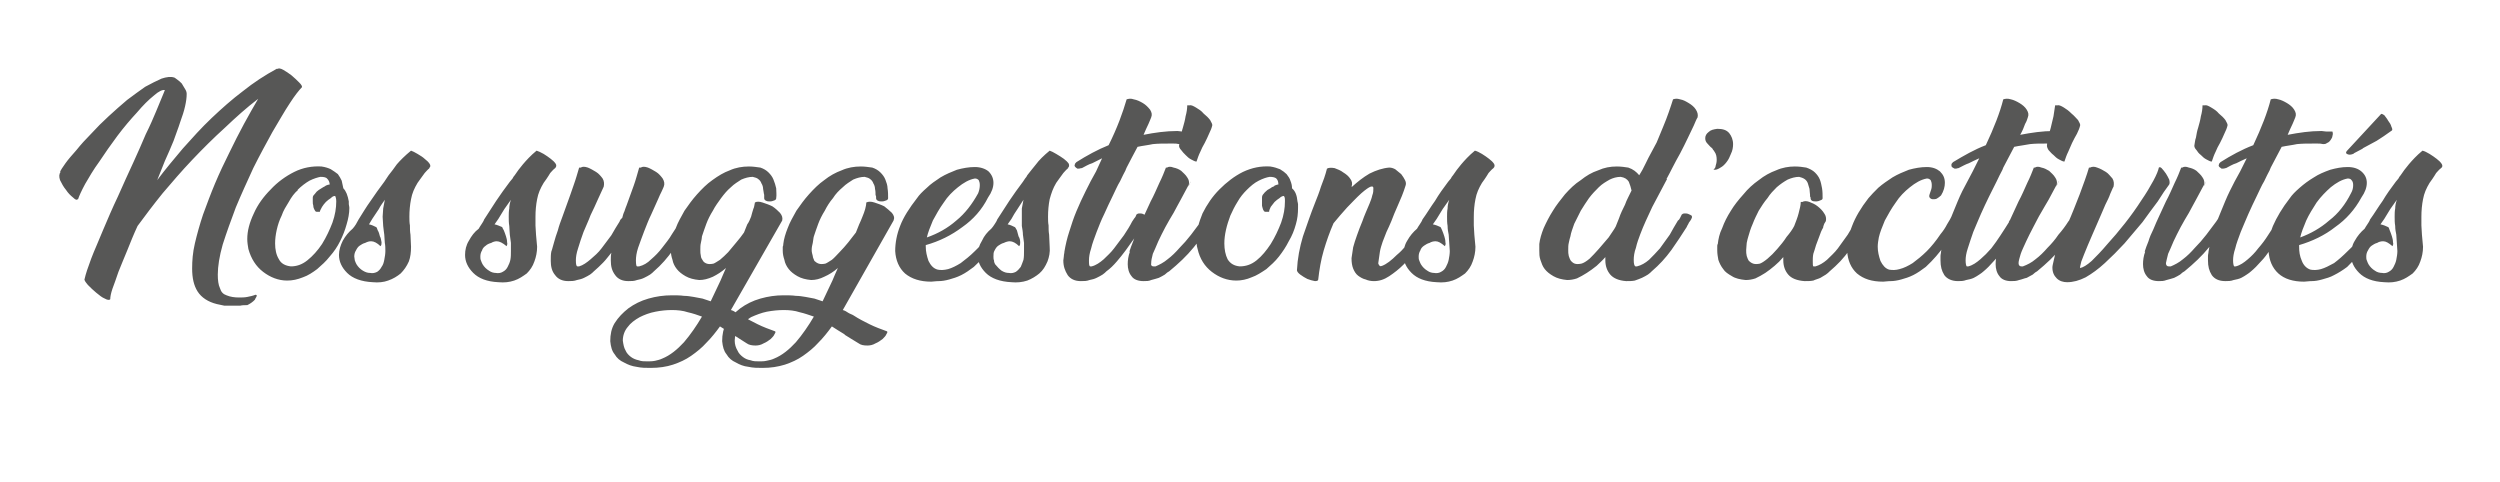 <?xml version="1.0" standalone="no"?><!DOCTYPE svg PUBLIC "-//W3C//DTD SVG 1.1//EN" "http://www.w3.org/Graphics/SVG/1.1/DTD/svg11.dtd"><svg xmlns="http://www.w3.org/2000/svg" version="1.1" width="458px" height="88.3px" viewBox="0 -1 458 88.3" style="top:-1px">  <desc>Nos suggestions d activités</desc>  <defs/>  <g id="Polygon8129">    <path d="M 50.9 11.6 C 51 11.5 51.4 11.5 51.9 11.8 C 52.4 12.1 52.9 12.4 53.4 12.8 C 54 13.3 54.4 13.7 54.8 14.1 C 55.2 14.5 55.4 14.8 55.3 15 C 54.8 15.5 54 16.5 53.1 17.9 C 52.1 19.4 51.1 21.2 49.9 23.2 C 48.8 25.2 47.6 27.4 46.4 29.8 C 45.3 32.2 44.2 34.6 43.2 37 C 42.3 39.4 41.5 41.6 40.8 43.8 C 40.2 45.9 39.9 47.8 39.9 49.3 C 39.9 50.3 40 51.2 40.3 51.8 C 40.5 52.5 40.9 52.9 41.5 53.1 C 42.2 53.4 43 53.5 43.8 53.5 C 44.3 53.5 44.8 53.5 45.3 53.4 C 45.8 53.3 46.3 53.2 46.8 53 C 47 53 47.1 53.1 47 53.3 C 47 53.4 46.8 53.6 46.7 53.9 C 46.5 54.1 46.3 54.3 46 54.5 C 45.7 54.7 45.5 54.8 45.3 54.9 C 44.9 54.9 44.4 54.9 44 55 C 43.6 55 43.1 55 42.6 55 C 42.1 55 41.6 55 41.1 55 C 40.6 54.9 40.1 54.8 39.7 54.7 C 38.1 54.3 36.9 53.5 36.2 52.4 C 35.5 51.3 35.2 49.9 35.2 48.2 C 35.2 46.8 35.3 45.3 35.7 43.6 C 36.1 41.9 36.6 40.1 37.2 38.3 C 37.9 36.4 38.6 34.5 39.4 32.6 C 40.2 30.7 41.1 28.8 42 27 C 42.9 25.1 43.8 23.4 44.7 21.7 C 45.6 20 46.5 18.5 47.3 17.1 C 45.2 18.7 43.2 20.5 41.2 22.4 C 39.1 24.3 37.1 26.3 35.2 28.3 C 33.3 30.3 31.5 32.4 29.8 34.4 C 28.1 36.5 26.6 38.5 25.2 40.4 C 24.5 41.9 23.9 43.4 23.3 44.9 C 22.7 46.3 22.2 47.6 21.7 48.8 C 21.3 50 20.9 51.1 20.6 51.9 C 20.3 52.8 20.2 53.4 20.2 53.8 C 20.1 54 19.7 54 19.2 53.7 C 18.7 53.5 18.2 53.1 17.6 52.6 C 17.1 52.2 16.6 51.7 16.1 51.2 C 15.6 50.6 15.4 50.3 15.5 50.1 C 15.7 49.2 16.1 48 16.7 46.4 C 17.3 44.8 18.1 43.1 18.9 41.1 C 19.7 39.2 20.6 37.1 21.6 35 C 22.6 32.8 23.5 30.7 24.5 28.6 C 25.3 26.9 26 25.2 26.7 23.6 C 27.5 22 28.1 20.6 28.6 19.4 C 29.1 18.2 29.5 17.2 29.8 16.5 C 30.1 15.8 30.2 15.5 30.2 15.5 C 29.8 15.4 29.1 15.7 28.2 16.5 C 27.2 17.3 26.2 18.3 25.1 19.6 C 23.9 20.9 22.7 22.3 21.5 23.9 C 20.3 25.5 19.2 27.1 18.2 28.6 C 17.1 30.1 16.3 31.5 15.6 32.7 C 14.9 34 14.5 34.9 14.3 35.5 C 14.3 35.5 14.2 35.5 14.2 35.5 C 14.1 35.7 13.8 35.6 13.4 35.2 C 12.9 34.8 12.5 34.4 12.1 33.8 C 11.6 33.2 11.3 32.6 11 32 C 10.8 31.4 10.8 30.9 11.1 30.5 C 11.1 30.5 11 30.5 11 30.5 C 11.1 30.2 11.5 29.6 12 28.9 C 12.5 28.2 13.2 27.4 14 26.5 C 14.8 25.5 15.7 24.5 16.7 23.5 C 17.7 22.4 18.8 21.3 19.9 20.3 C 21 19.3 22.1 18.3 23.3 17.3 C 24.5 16.4 25.6 15.6 26.6 14.9 C 27.7 14.3 28.7 13.8 29.6 13.4 C 30.5 13.1 31.3 13 31.9 13.2 C 32 13.2 32.2 13.4 32.5 13.6 C 32.8 13.8 33 14 33.3 14.3 C 33.5 14.6 33.7 15 33.9 15.3 C 34.1 15.6 34.2 15.9 34.2 16.2 C 34.2 16.9 34.1 17.6 33.9 18.5 C 33.7 19.4 33.4 20.3 33 21.4 C 32.7 22.4 32.2 23.6 31.8 24.8 C 31.3 26 30.8 27.2 30.2 28.5 C 30.2 28.5 28.8 32 28.8 32 C 30.3 30 31.9 28.1 33.5 26.2 C 35.2 24.3 36.9 22.4 38.8 20.6 C 40.6 18.9 42.5 17.2 44.5 15.7 C 46.5 14.1 48.5 12.8 50.7 11.6 C 50.69 11.65 50.7 11.6 50.7 11.6 C 50.7 11.6 50.86 11.61 50.9 11.6 Z M 58.9 29.5 C 59.6 29.6 60.2 29.8 60.6 30 C 61.1 30.3 61.5 30.6 61.9 30.9 C 62.2 31.3 62.4 31.7 62.6 32.1 C 62.7 32.6 62.8 33 62.9 33.5 C 63.4 34 63.7 34.8 63.9 35.9 C 63.9 36 63.9 36.2 63.9 36.4 C 63.9 36.6 64 36.8 64 37.1 C 64 38.1 63.8 39.1 63.5 40.1 C 63.2 41.2 62.8 42.2 62.3 43.2 C 61.8 44.2 61.2 45.1 60.4 46 C 59.7 46.9 58.9 47.6 58.1 48.3 C 57.3 48.9 56.4 49.5 55.5 49.8 C 54.5 50.2 53.6 50.4 52.6 50.4 C 51 50.4 49.5 49.8 48.2 48.8 C 46.9 47.8 46 46.4 45.5 44.6 C 45.4 44 45.3 43.4 45.3 42.8 C 45.3 41.3 45.7 39.8 46.5 38.1 C 47.2 36.5 48.3 35 49.6 33.7 C 50.8 32.4 52.3 31.3 53.9 30.5 C 55.5 29.7 57.2 29.4 58.9 29.5 Z M 58 37.8 C 57.8 37.8 57.7 37.6 57.6 37.4 C 57.5 37.2 57.4 37 57.4 36.7 C 57.3 36.4 57.3 36.2 57.3 35.9 C 57.3 35.6 57.3 35.4 57.3 35.2 C 57.3 34.9 57.5 34.7 57.7 34.5 C 57.9 34.2 58.1 34 58.4 33.8 C 58.7 33.6 58.9 33.5 59.2 33.3 C 59.4 33.2 59.6 33.1 59.7 33 C 59.9 32.9 60.2 32.8 60.4 32.8 C 60.4 32.4 60.2 32 60 31.8 C 59.8 31.5 59.4 31.4 58.7 31.4 C 58.2 31.5 57.5 31.7 56.7 32.1 C 56 32.5 55.2 33.1 54.5 33.8 C 54.5 33.8 54.6 33.8 54.6 33.8 C 53.9 34.4 53.4 35.1 52.9 36 C 52.4 36.8 51.9 37.6 51.6 38.5 C 51.2 39.3 50.9 40.2 50.7 41.1 C 50.5 42 50.4 42.8 50.4 43.6 C 50.4 44.7 50.6 45.7 51.1 46.5 C 51.5 47.3 52.3 47.7 53.3 47.8 C 54.3 47.8 55.3 47.5 56.3 46.7 C 57.3 45.9 58.2 44.9 59 43.7 C 59.8 42.4 60.4 41.1 60.9 39.8 C 61.4 38.4 61.6 37.1 61.6 35.9 C 61.6 35.4 61.5 35.1 61.4 34.9 C 61.1 34.9 60.9 35 60.6 35.3 C 60.3 35.5 60 35.7 59.7 36 C 59.4 36.3 59.2 36.6 59 36.9 C 58.8 37.3 58.6 37.6 58.6 37.8 C 58.6 37.8 58 37.8 58 37.8 Z M 62.1 45.7 C 62.1 44.8 62.4 43.9 62.8 43.1 C 63.3 42.2 63.9 41.5 64.6 40.9 C 64.8 40.7 65 40.4 65.2 40.1 C 65.4 39.8 65.5 39.5 65.7 39.2 C 66.4 38.1 67.1 36.9 67.9 35.8 C 68.7 34.6 69.5 33.5 70.4 32.3 C 70.5 32.1 70.7 31.9 70.8 31.7 C 70.9 31.5 71.1 31.3 71.2 31.1 C 71.7 30.5 72.2 29.8 72.7 29.1 C 73.3 28.4 74.2 27.5 75.3 26.6 C 75.6 26.7 76 26.9 76.5 27.2 C 77 27.5 77.5 27.8 77.8 28.1 C 78.2 28.4 78.5 28.7 78.7 29 C 78.9 29.3 78.9 29.6 78.6 29.8 C 78.6 29.8 78.7 29.8 78.7 29.8 C 78.3 30.1 78 30.5 77.8 30.7 C 77.6 31 77.3 31.4 77 31.8 C 77 31.8 76.5 32.5 76.5 32.5 C 75.9 33.5 75.5 34.4 75.3 35.5 C 75.1 36.5 75 37.6 75 38.7 C 75 39.2 75 39.8 75.1 40.3 C 75.1 40.9 75.1 41.4 75.2 42 C 75.2 42 75.3 44.2 75.3 44.2 C 75.3 45.2 75.2 46.1 74.9 46.9 C 74.5 47.8 74 48.5 73.4 49.1 C 72.8 49.6 72 50.1 71.1 50.4 C 70.3 50.7 69.3 50.8 68.3 50.7 C 66.2 50.6 64.6 50 63.6 49 C 62.6 48 62.1 46.9 62.1 45.7 Z M 70.1 38.7 C 70.1 38.2 70.2 37.7 70.2 37.2 C 70.3 36.7 70.4 36.2 70.5 35.6 C 70.1 36.2 69.7 36.7 69.4 37.3 C 69 37.9 68.6 38.5 68.2 39.1 C 68.2 39.1 67.6 40.1 67.6 40.1 C 68.1 40.2 68.5 40.4 68.9 40.6 C 69 40.6 69.1 40.9 69.2 41.2 C 69.4 41.5 69.5 41.9 69.6 42.3 C 69.8 42.6 69.8 43 69.9 43.4 C 69.9 43.7 69.9 43.9 69.7 44.1 C 69.1 43.5 68.5 43.2 68 43.2 C 67.6 43.2 67.3 43.3 66.9 43.5 C 66.5 43.6 66.2 43.8 65.9 44 C 65.6 44.2 65.4 44.5 65.2 44.9 C 65 45.2 64.9 45.6 64.9 46 C 64.9 46.2 65 46.5 65 46.7 C 65.1 47 65.2 47.2 65.3 47.4 C 65.6 47.9 66 48.3 66.5 48.6 C 67 48.9 67.4 49 67.8 49 C 68.3 49.1 68.7 49 69.1 48.8 C 69.4 48.6 69.7 48.3 69.9 47.9 C 70.2 47.5 70.3 47.1 70.4 46.6 C 70.5 46.1 70.6 45.5 70.6 45 C 70.6 44.5 70.6 44 70.5 43.5 C 70.5 43 70.4 42.5 70.4 42 C 70.3 41.5 70.3 41 70.2 40.4 C 70.2 39.8 70.1 39.3 70.1 38.7 Z M 85.2 45.7 C 85.2 44.8 85.4 43.9 85.9 43.1 C 86.4 42.2 86.9 41.5 87.7 40.9 C 87.8 40.7 88 40.4 88.2 40.1 C 88.4 39.8 88.6 39.5 88.7 39.2 C 89.4 38.1 90.2 36.9 90.9 35.8 C 91.7 34.6 92.5 33.5 93.4 32.3 C 93.6 32.1 93.7 31.9 93.9 31.7 C 94 31.5 94.1 31.3 94.3 31.1 C 94.7 30.5 95.2 29.8 95.8 29.1 C 96.4 28.4 97.2 27.5 98.3 26.6 C 98.6 26.7 99.1 26.9 99.6 27.2 C 100.1 27.5 100.5 27.8 100.9 28.1 C 101.3 28.4 101.6 28.7 101.8 29 C 102 29.3 101.9 29.6 101.7 29.8 C 101.7 29.8 101.7 29.8 101.7 29.8 C 101.3 30.1 101 30.5 100.8 30.7 C 100.6 31 100.4 31.4 100.1 31.8 C 100.1 31.8 99.6 32.5 99.6 32.5 C 99 33.5 98.6 34.4 98.4 35.5 C 98.2 36.5 98.1 37.6 98.1 38.7 C 98.1 39.2 98.1 39.8 98.1 40.3 C 98.1 40.9 98.2 41.4 98.2 42 C 98.2 42 98.4 44.2 98.4 44.2 C 98.4 45.2 98.2 46.1 97.9 46.9 C 97.6 47.8 97.1 48.5 96.5 49.1 C 95.8 49.6 95.1 50.1 94.2 50.4 C 93.3 50.7 92.4 50.8 91.3 50.7 C 89.2 50.6 87.7 50 86.7 49 C 85.7 48 85.2 46.9 85.2 45.7 Z M 93.2 38.7 C 93.2 38.2 93.2 37.7 93.3 37.2 C 93.3 36.7 93.4 36.2 93.6 35.6 C 93.2 36.2 92.8 36.7 92.4 37.3 C 92 37.9 91.7 38.5 91.3 39.1 C 91.3 39.1 90.6 40.1 90.6 40.1 C 91.1 40.2 91.5 40.4 92 40.6 C 92 40.6 92.1 40.9 92.3 41.2 C 92.4 41.5 92.6 41.9 92.7 42.3 C 92.8 42.6 92.9 43 92.9 43.4 C 93 43.7 92.9 43.9 92.8 44.1 C 92.1 43.5 91.5 43.2 91 43.2 C 90.7 43.2 90.3 43.3 90 43.5 C 89.6 43.6 89.2 43.8 89 44 C 88.7 44.2 88.4 44.5 88.3 44.9 C 88.1 45.2 88 45.6 88 46 C 88 46.2 88 46.5 88.1 46.7 C 88.2 47 88.3 47.2 88.4 47.4 C 88.7 47.9 89.1 48.3 89.6 48.6 C 90 48.9 90.5 49 90.8 49 C 91.3 49.1 91.8 49 92.1 48.8 C 92.5 48.6 92.8 48.3 93 47.9 C 93.2 47.5 93.4 47.1 93.5 46.6 C 93.6 46.1 93.6 45.5 93.6 45 C 93.6 44.5 93.6 44 93.6 43.5 C 93.5 43 93.5 42.5 93.4 42 C 93.4 41.5 93.3 41 93.3 40.4 C 93.2 39.8 93.2 39.3 93.2 38.7 Z M 117.4 29.7 C 117.7 29.5 118.1 29.5 118.7 29.7 C 119.2 29.9 119.7 30.2 120.2 30.5 C 120.7 30.8 121.1 31.3 121.4 31.7 C 121.7 32.2 121.8 32.7 121.6 33.2 C 121.5 33.4 121.4 33.7 121.2 34.1 C 121 34.5 120.8 34.9 120.6 35.4 C 120.2 36.3 119.8 37.2 119.3 38.3 C 118.8 39.3 118.4 40.4 118 41.4 C 117.6 42.5 117.2 43.5 116.9 44.4 C 116.6 45.3 116.5 46.1 116.5 46.7 C 116.5 47.5 116.6 47.8 116.7 47.8 C 116.7 47.8 117.1 47.8 117.1 47.8 C 117.9 47.6 118.6 47.2 119.3 46.5 C 120 45.9 120.7 45.2 121.3 44.4 C 121.9 43.6 122.6 42.8 123.1 41.9 C 123.7 41 124.2 40.2 124.7 39.4 C 124.7 39.4 125.3 38.3 125.3 38.3 C 125.4 38.1 125.6 38 125.9 37.9 C 126.2 37.9 126.4 37.9 126.7 37.9 C 126.9 38 127.1 38.1 127.2 38.3 C 127.3 38.5 127.3 38.8 127.1 39 C 127.1 39 126.1 40.6 126.1 40.6 C 125.3 42 124.3 43.4 123.3 44.8 C 122.3 46.2 121.2 47.5 119.8 48.7 C 119.6 48.9 119.4 49.1 119.1 49.3 C 118.8 49.5 118.4 49.7 118 49.9 C 117.6 50.1 117.2 50.2 116.7 50.3 C 116.2 50.5 115.7 50.5 115.1 50.5 C 114 50.5 113.2 50.1 112.7 49.4 C 112.1 48.6 111.9 47.8 111.9 46.7 C 111.9 46.2 111.9 45.8 112 45.3 C 111.5 45.9 111 46.6 110.5 47.1 C 109.9 47.7 109.4 48.2 108.8 48.7 C 108.6 48.9 108.4 49.1 108.1 49.3 C 107.8 49.5 107.4 49.7 107 49.9 C 106.6 50.1 106.2 50.2 105.7 50.3 C 105.2 50.5 104.6 50.5 104.1 50.5 C 103 50.5 102.2 50.1 101.7 49.4 C 101.1 48.7 100.9 47.8 100.9 46.8 C 100.9 46.2 100.9 45.6 101 45.1 C 101.2 44.6 101.3 44 101.5 43.4 C 101.7 42.7 101.9 42 102.2 41.2 C 102.4 40.4 102.7 39.6 103 38.8 C 103.3 38 103.6 37.1 103.9 36.3 C 104.3 35.2 104.7 34.1 105.1 32.9 C 105.5 31.8 105.8 30.7 106.1 29.7 C 106.1 29.7 106.4 29.7 106.4 29.7 C 106.7 29.5 107.1 29.5 107.7 29.7 C 108.2 29.9 108.7 30.2 109.2 30.5 C 109.7 30.8 110.1 31.3 110.4 31.7 C 110.7 32.2 110.7 32.7 110.6 33.2 C 110.6 33.2 109.5 35.6 109.5 35.6 C 109.1 36.5 108.7 37.4 108.2 38.4 C 107.8 39.5 107.3 40.5 106.9 41.5 C 106.5 42.6 106.2 43.5 105.9 44.5 C 105.6 45.4 105.5 46.1 105.5 46.7 C 105.5 47.5 105.6 47.8 105.8 47.8 C 105.8 47.8 106.1 47.8 106.1 47.8 C 106.8 47.6 107.5 47.1 108.2 46.5 C 108.9 45.9 109.6 45.3 110.2 44.5 C 110.8 43.7 111.4 42.9 112 42.1 C 112.5 41.2 113 40.4 113.5 39.6 C 113.5 39.6 113.5 39.6 113.5 39.6 C 113.5 39.5 113.6 39.4 113.7 39.2 C 113.8 39.1 113.9 39 114 38.9 C 114.1 38.5 114.2 38.1 114.4 37.7 C 114.5 37.3 114.7 36.9 114.8 36.6 C 115.2 35.4 115.7 34.2 116.1 33 C 116.5 31.9 116.8 30.7 117.1 29.7 C 117.1 29.7 117.4 29.7 117.4 29.7 Z M 133.9 55.8 C 134.3 55.9 134.6 56.1 134.9 56.3 C 135.2 56.5 135.6 56.6 135.9 56.8 C 136.8 57.4 137.8 57.9 138.8 58.4 C 139.8 58.9 140.9 59.3 142 59.7 C 142.1 59.8 142.1 59.9 141.9 60.2 C 141.8 60.5 141.5 60.8 141.2 61.1 C 140.8 61.4 140.4 61.7 139.9 61.9 C 139.4 62.2 138.9 62.3 138.4 62.3 C 137.8 62.3 137.2 62.2 136.8 61.9 C 136.81 61.92 134.3 60.3 134.3 60.3 L 134.3 60.3 C 134.3 60.3 131.9 58.82 131.9 58.8 C 131.1 59.9 130.3 60.9 129.4 61.8 C 128.6 62.7 127.6 63.5 126.6 64.2 C 125.6 64.9 124.5 65.4 123.3 65.8 C 122.1 66.2 120.7 66.4 119.2 66.4 C 118.3 66.4 117.5 66.4 116.6 66.2 C 115.8 66.1 115 65.8 114.3 65.4 C 113.6 65.1 113 64.6 112.6 63.9 C 112.1 63.3 111.9 62.5 111.8 61.5 C 111.8 60.3 112 59.2 112.6 58.2 C 113.3 57.1 114.1 56.3 115.1 55.5 C 116.2 54.7 117.4 54.1 118.8 53.7 C 120.2 53.3 121.6 53.1 123.1 53.1 C 123.9 53.1 124.6 53.1 125.3 53.2 C 125.9 53.2 126.5 53.3 127.1 53.4 C 127.6 53.5 128.2 53.6 128.7 53.7 C 129.2 53.9 129.7 54 130.2 54.2 C 130.2 54.19 132 50.4 132 50.4 C 132 50.4 132.97 48.12 133 48.1 C 132.2 48.8 131.4 49.3 130.6 49.7 C 129.7 50.1 128.9 50.3 128.1 50.3 C 127.1 50.2 126.3 50 125.6 49.6 C 124.9 49.2 124.4 48.8 124 48.3 C 123.6 47.8 123.3 47.2 123.2 46.6 C 123 46 122.9 45.5 122.9 44.9 C 122.9 44.7 122.9 44.5 123 44.2 C 123 44 123 43.8 123 43.7 C 123.1 42.8 123.4 41.8 123.8 40.8 C 124.2 39.7 124.8 38.7 125.4 37.6 C 126.1 36.6 126.8 35.6 127.7 34.6 C 128.6 33.6 129.5 32.7 130.5 32 C 131.6 31.2 132.6 30.6 133.7 30.2 C 134.8 29.7 136 29.5 137.2 29.5 C 137.9 29.5 138.6 29.6 139.3 29.7 C 139.9 29.9 140.4 30.2 140.8 30.6 C 141.2 31 141.5 31.4 141.7 31.9 C 141.9 32.4 142.1 33 142.2 33.5 C 142.2 34.1 142.3 34.7 142.2 35.3 C 142.2 35.5 142.1 35.6 141.9 35.7 C 141.6 35.8 141.4 35.9 141.1 35.9 C 140.8 35.9 140.6 35.9 140.4 35.8 C 140.1 35.7 140 35.5 140 35.3 C 140 35.2 140 35.1 140 35 C 140 34.9 140 34.8 140 34.7 C 139.9 34.4 139.9 34 139.8 33.6 C 139.8 33.3 139.7 32.9 139.5 32.6 C 139.4 32.3 139.2 32 138.9 31.8 C 138.7 31.6 138.3 31.5 137.9 31.4 C 137.2 31.4 136.5 31.6 135.8 31.9 C 135.2 32.3 134.5 32.7 133.9 33.3 C 133.2 33.9 132.7 34.5 132.1 35.3 C 131.6 36 131 36.8 130.6 37.6 C 130.1 38.4 129.7 39.2 129.4 40 C 129.1 40.9 128.8 41.6 128.6 42.3 C 128.6 42.6 128.5 43 128.4 43.5 C 128.3 43.9 128.3 44.3 128.3 44.8 C 128.3 45.2 128.3 45.5 128.4 45.9 C 128.4 46.2 128.6 46.5 128.8 46.8 C 128.9 47 129.2 47.2 129.5 47.3 C 129.8 47.4 130.2 47.4 130.7 47.3 C 131 47.2 131.4 46.9 131.9 46.6 C 132.4 46.2 132.9 45.7 133.4 45.2 C 133.9 44.6 134.4 44 134.9 43.4 C 135.4 42.8 135.9 42.2 136.3 41.6 C 136.5 41.1 136.7 40.6 136.9 40.1 C 137.2 39.7 137.4 39.2 137.6 38.7 C 137.7 38.2 137.9 37.7 138 37.3 C 138.2 36.9 138.2 36.5 138.3 36.1 C 138.6 35.9 139.1 35.9 139.7 36.1 C 140.3 36.3 140.9 36.5 141.5 36.8 C 142.1 37.2 142.5 37.6 142.9 38 C 143.3 38.5 143.4 38.9 143.3 39.4 C 143.3 39.4 133.9 55.8 133.9 55.8 Z M 121.3 64.7 C 122.8 64.1 124.1 63 125.3 61.7 C 126.5 60.3 127.6 58.7 128.6 57 C 127.8 56.7 126.9 56.4 126 56.2 C 125.1 55.9 124.1 55.8 123.1 55.8 C 122.1 55.8 121.1 55.9 120.1 56.1 C 119 56.3 118 56.7 117.2 57.1 C 116.3 57.6 115.5 58.2 115 58.9 C 114.4 59.6 114.1 60.5 114.1 61.4 C 114.2 62.1 114.3 62.7 114.6 63.2 C 114.8 63.7 115.2 64.1 115.6 64.4 C 116 64.7 116.5 64.9 117 65 C 117.5 65.2 118 65.2 118.6 65.2 C 119 65.2 119.5 65.2 120 65.1 C 120.4 65 120.9 64.9 121.3 64.7 Z M 154.4 55.8 C 154.8 55.9 155.1 56.1 155.4 56.3 C 155.7 56.5 156.1 56.6 156.4 56.8 C 157.3 57.4 158.3 57.9 159.3 58.4 C 160.3 58.9 161.4 59.3 162.5 59.7 C 162.6 59.8 162.6 59.9 162.4 60.2 C 162.3 60.5 162 60.8 161.7 61.1 C 161.3 61.4 160.9 61.7 160.4 61.9 C 159.9 62.2 159.4 62.3 158.9 62.3 C 158.2 62.3 157.7 62.2 157.3 61.9 C 157.3 61.92 154.7 60.3 154.7 60.3 L 154.8 60.3 C 154.8 60.3 152.38 58.82 152.4 58.8 C 151.6 59.9 150.8 60.9 149.9 61.8 C 149.1 62.7 148.1 63.5 147.1 64.2 C 146.1 64.9 145 65.4 143.8 65.8 C 142.5 66.2 141.2 66.4 139.7 66.4 C 138.8 66.4 138 66.4 137.1 66.2 C 136.2 66.1 135.5 65.8 134.8 65.4 C 134.1 65.1 133.5 64.6 133.1 63.9 C 132.6 63.3 132.4 62.5 132.3 61.5 C 132.3 60.3 132.5 59.2 133.1 58.2 C 133.7 57.1 134.6 56.3 135.6 55.5 C 136.7 54.7 137.9 54.1 139.3 53.7 C 140.7 53.3 142.1 53.1 143.5 53.1 C 144.4 53.1 145.1 53.1 145.8 53.2 C 146.4 53.2 147 53.3 147.6 53.4 C 148.1 53.5 148.7 53.6 149.2 53.7 C 149.7 53.9 150.2 54 150.7 54.2 C 150.69 54.19 152.5 50.4 152.5 50.4 C 152.5 50.4 153.46 48.12 153.5 48.1 C 152.7 48.8 151.9 49.3 151 49.7 C 150.2 50.1 149.4 50.3 148.6 50.3 C 147.6 50.2 146.8 50 146.1 49.6 C 145.4 49.2 144.9 48.8 144.5 48.3 C 144.1 47.8 143.8 47.2 143.7 46.6 C 143.5 46 143.4 45.5 143.4 44.9 C 143.4 44.7 143.4 44.5 143.4 44.2 C 143.5 44 143.5 43.8 143.5 43.7 C 143.6 42.8 143.9 41.8 144.3 40.8 C 144.7 39.7 145.3 38.7 145.9 37.6 C 146.6 36.6 147.3 35.6 148.2 34.6 C 149.1 33.6 150 32.7 151 32 C 152 31.2 153.1 30.6 154.2 30.2 C 155.3 29.7 156.5 29.5 157.7 29.5 C 158.4 29.5 159.1 29.6 159.8 29.7 C 160.4 29.9 160.9 30.2 161.3 30.6 C 161.7 31 162 31.4 162.2 31.9 C 162.4 32.4 162.6 33 162.6 33.5 C 162.7 34.1 162.7 34.7 162.7 35.3 C 162.7 35.5 162.6 35.6 162.4 35.7 C 162.1 35.8 161.9 35.9 161.6 35.9 C 161.3 35.9 161.1 35.9 160.9 35.8 C 160.6 35.7 160.5 35.5 160.5 35.3 C 160.5 35.2 160.5 35.1 160.5 35 C 160.5 34.9 160.4 34.8 160.4 34.7 C 160.4 34.4 160.4 34 160.3 33.6 C 160.3 33.3 160.2 32.9 160 32.6 C 159.9 32.3 159.7 32 159.4 31.8 C 159.2 31.6 158.8 31.5 158.4 31.4 C 157.7 31.4 157 31.6 156.3 31.9 C 155.7 32.3 155 32.7 154.4 33.3 C 153.7 33.9 153.1 34.5 152.6 35.3 C 152 36 151.5 36.8 151.1 37.6 C 150.6 38.4 150.2 39.2 149.9 40 C 149.6 40.9 149.3 41.6 149.1 42.3 C 149 42.6 149 43 148.9 43.5 C 148.8 43.9 148.7 44.3 148.7 44.8 C 148.7 45.2 148.8 45.5 148.9 45.9 C 148.9 46.2 149.1 46.5 149.2 46.8 C 149.4 47 149.7 47.2 150 47.3 C 150.3 47.4 150.7 47.4 151.2 47.3 C 151.5 47.2 151.9 46.9 152.4 46.6 C 152.9 46.2 153.3 45.7 153.8 45.2 C 154.4 44.6 154.9 44 155.4 43.4 C 155.9 42.8 156.3 42.2 156.8 41.6 C 157 41.1 157.2 40.6 157.4 40.1 C 157.6 39.7 157.8 39.2 158 38.7 C 158.2 38.2 158.4 37.7 158.5 37.3 C 158.6 36.9 158.7 36.5 158.7 36.1 C 159.1 35.9 159.6 35.9 160.2 36.1 C 160.8 36.3 161.4 36.5 162 36.8 C 162.5 37.2 163 37.6 163.4 38 C 163.8 38.5 163.9 38.9 163.7 39.4 C 163.7 39.4 154.4 55.8 154.4 55.8 Z M 141.8 64.7 C 143.3 64.1 144.6 63 145.8 61.7 C 147 60.3 148.1 58.7 149.1 57 C 148.2 56.7 147.4 56.4 146.5 56.2 C 145.6 55.9 144.6 55.8 143.6 55.8 C 142.6 55.8 141.6 55.9 140.5 56.1 C 139.5 56.3 138.5 56.7 137.6 57.1 C 136.8 57.6 136 58.2 135.4 58.9 C 134.9 59.6 134.6 60.5 134.6 61.4 C 134.6 62.1 134.8 62.7 135.1 63.2 C 135.3 63.7 135.7 64.1 136.1 64.4 C 136.5 64.7 136.9 64.9 137.5 65 C 138 65.2 138.5 65.2 139.1 65.2 C 139.5 65.2 140 65.2 140.4 65.1 C 140.9 65 141.4 64.9 141.8 64.7 Z M 182 32.5 C 182 33.3 181.7 34.2 181 35.2 C 179.9 37.4 178.3 39.2 176.3 40.6 C 174.3 42.1 172.1 43.2 169.6 43.9 C 169.6 43.9 169.6 44.2 169.6 44.2 C 169.6 45.1 169.8 45.9 170.1 46.8 C 170.5 47.6 171 48.2 171.8 48.4 C 172.3 48.5 172.9 48.5 173.7 48.3 C 174.4 48.1 175.2 47.7 176 47.2 C 176.8 46.6 177.7 45.9 178.6 45 C 179.5 44.2 180.3 43.1 181.1 41.9 C 181.6 41.3 182 40.7 182.3 40.1 C 182.7 39.5 183 38.9 183.3 38.3 C 183.5 38.1 183.7 38 184 37.9 C 184.3 37.9 184.5 37.9 184.7 37.9 C 185 38 185.1 38.1 185.2 38.3 C 185.3 38.5 185.3 38.8 185.1 39 C 185.1 39 184.4 40.3 184.4 40.3 C 183.7 41.4 182.9 42.6 181.9 43.9 C 181 45.3 179.8 46.6 178.4 47.9 C 177.6 48.5 176.9 49 176.1 49.4 C 175.3 49.8 174.6 50 173.9 50.2 C 173.2 50.4 172.5 50.5 172 50.5 C 171.4 50.5 170.9 50.6 170.6 50.6 C 168.6 50.6 167 50.1 165.8 49.1 C 164.7 48.1 164.1 46.7 164 45 C 164 43.5 164.3 41.9 164.9 40.4 C 165.5 38.8 166.6 37.1 168 35.3 C 168.4 34.7 169 34.1 169.8 33.4 C 170.5 32.7 171.4 32.1 172.3 31.5 C 173.3 30.9 174.3 30.5 175.3 30.1 C 176.4 29.8 177.5 29.6 178.6 29.6 C 179.6 29.6 180.5 29.9 181.1 30.4 C 181.7 31 182 31.7 182 32.5 C 182 32.5 182 32.5 182 32.5 Z M 178.6 31.7 C 177.5 31.9 176.5 32.5 175.5 33.3 C 174.5 34.1 173.6 35 172.9 36.1 C 172.1 37.2 171.5 38.3 170.9 39.4 C 170.4 40.6 170 41.6 169.8 42.5 C 171.8 41.8 173.6 40.8 175.2 39.4 C 176.8 38.1 178.1 36.4 179.2 34.4 C 179.4 33.9 179.5 33.4 179.5 32.9 C 179.5 32.5 179.4 32.2 179.3 32 C 179.1 31.8 178.9 31.7 178.6 31.7 Z M 179.1 45.7 C 179.1 44.8 179.4 43.9 179.9 43.1 C 180.3 42.2 180.9 41.5 181.6 40.9 C 181.8 40.7 182 40.4 182.2 40.1 C 182.4 39.8 182.6 39.5 182.7 39.2 C 183.4 38.1 184.2 36.9 184.9 35.8 C 185.7 34.6 186.5 33.5 187.4 32.3 C 187.5 32.1 187.7 31.9 187.8 31.7 C 188 31.5 188.1 31.3 188.2 31.1 C 188.7 30.5 189.2 29.8 189.8 29.1 C 190.3 28.4 191.2 27.5 192.3 26.6 C 192.6 26.7 193 26.9 193.5 27.2 C 194 27.5 194.5 27.8 194.9 28.1 C 195.3 28.4 195.6 28.7 195.8 29 C 195.9 29.3 195.9 29.6 195.6 29.8 C 195.6 29.8 195.7 29.8 195.7 29.8 C 195.3 30.1 195 30.5 194.8 30.7 C 194.6 31 194.3 31.4 194 31.8 C 194 31.8 193.5 32.5 193.5 32.5 C 192.9 33.5 192.6 34.4 192.3 35.5 C 192.1 36.5 192 37.6 192 38.7 C 192 39.2 192 39.8 192.1 40.3 C 192.1 40.9 192.1 41.4 192.2 42 C 192.2 42 192.3 44.2 192.3 44.2 C 192.4 45.2 192.2 46.1 191.9 46.9 C 191.5 47.8 191.1 48.5 190.4 49.1 C 189.8 49.6 189 50.1 188.2 50.4 C 187.3 50.7 186.3 50.8 185.3 50.7 C 183.2 50.6 181.6 50 180.6 49 C 179.6 48 179.1 46.9 179.1 45.7 Z M 187.2 38.7 C 187.2 38.2 187.2 37.7 187.2 37.2 C 187.3 36.7 187.4 36.2 187.5 35.6 C 187.1 36.2 186.8 36.7 186.4 37.3 C 186 37.9 185.6 38.5 185.3 39.1 C 185.3 39.1 184.6 40.1 184.6 40.1 C 185.1 40.2 185.5 40.4 185.9 40.6 C 186 40.6 186.1 40.9 186.3 41.2 C 186.4 41.5 186.5 41.9 186.6 42.3 C 186.8 42.6 186.9 43 186.9 43.4 C 186.9 43.7 186.9 43.9 186.7 44.1 C 186.1 43.5 185.5 43.2 185 43.2 C 184.7 43.2 184.3 43.3 183.9 43.5 C 183.5 43.6 183.2 43.8 182.9 44 C 182.6 44.2 182.4 44.5 182.2 44.9 C 182 45.2 182 45.6 182 46 C 182 46.2 182 46.5 182.1 46.7 C 182.1 47 182.2 47.2 182.3 47.4 C 182.7 47.9 183.1 48.3 183.5 48.6 C 184 48.9 184.4 49 184.8 49 C 185.3 49.1 185.7 49 186.1 48.8 C 186.4 48.6 186.7 48.3 187 47.9 C 187.2 47.5 187.3 47.1 187.5 46.6 C 187.6 46.1 187.6 45.5 187.6 45 C 187.6 44.5 187.6 44 187.6 43.5 C 187.5 43 187.5 42.5 187.4 42 C 187.4 41.5 187.3 41 187.2 40.4 C 187.2 39.8 187.2 39.3 187.2 38.7 Z M 198.1 29.8 C 197.8 29.9 197.6 29.9 197.4 29.9 C 197.2 29.8 197.1 29.7 197 29.6 C 196.9 29.5 196.8 29.3 196.9 29.2 C 196.9 29 197 28.9 197.2 28.7 C 199.1 27.5 201.1 26.4 203.1 25.6 C 204.7 22.4 205.7 19.6 206.4 17.2 C 206.7 17.1 207.2 17 207.7 17.2 C 208.3 17.3 208.9 17.6 209.4 17.9 C 209.9 18.2 210.3 18.6 210.7 19.1 C 211 19.6 211.1 20 210.9 20.5 C 210.8 20.8 210.6 21.2 210.4 21.7 C 210.1 22.3 209.8 23 209.5 23.7 C 211.5 23.3 213.6 23 215.7 23 C 216 23 216.3 23.1 216.7 23.1 C 217.1 23.1 217.5 23.1 217.7 23.1 C 217.8 23.4 217.8 23.6 217.7 23.9 C 217.6 24.2 217.5 24.4 217.3 24.6 C 217.2 24.9 216.9 25.1 216.7 25.2 C 216.4 25.4 216.2 25.4 216 25.4 C 215.6 25.3 215.3 25.3 215 25.3 C 214.7 25.3 214.4 25.3 214.1 25.3 C 213.1 25.3 212.2 25.3 211.2 25.4 C 210.3 25.6 209.3 25.7 208.4 25.9 C 208.35 25.94 206.4 29.7 206.4 29.7 C 206.4 29.7 206.16 30.24 206.2 30.2 C 205.9 30.7 205.6 31.4 205.2 32.2 C 204.7 33 204.3 34 203.8 35 C 203.3 36 202.8 37.1 202.3 38.2 C 201.7 39.4 201.3 40.5 200.9 41.5 C 200.5 42.6 200.1 43.6 199.9 44.5 C 199.6 45.4 199.5 46.1 199.5 46.7 C 199.5 47.3 199.5 47.7 199.7 47.8 C 199.7 47.8 200 47.8 200 47.8 C 200.8 47.6 201.5 47.1 202.2 46.5 C 202.8 45.9 203.5 45.3 204.1 44.5 C 204.7 43.7 205.3 42.9 205.9 42.1 C 206.5 41.2 207 40.4 207.4 39.6 C 207.4 39.6 207.4 39.6 207.4 39.6 C 207.5 39.4 207.7 39.2 207.8 39 C 208 38.8 208.1 38.6 208.2 38.3 C 208.3 38.2 208.5 38.1 208.7 38.1 C 208.9 38.1 209.2 38.1 209.4 38.2 C 209.6 38.3 209.8 38.4 209.9 38.5 C 210.1 38.7 210.1 38.8 210 39 C 210 39 209 40.7 209 40.7 C 208.6 41.4 208.1 42.1 207.7 42.8 C 207.2 43.5 206.7 44.2 206.2 44.9 C 205.7 45.6 205.1 46.3 204.6 46.9 C 204 47.6 203.4 48.2 202.7 48.7 C 202.5 48.9 202.3 49.1 202 49.3 C 201.7 49.5 201.3 49.7 200.9 49.9 C 200.5 50.1 200.1 50.2 199.6 50.3 C 199.1 50.5 198.6 50.5 198 50.5 C 196.9 50.5 196.1 50.1 195.6 49.4 C 195.1 48.6 194.8 47.8 194.8 46.7 C 194.8 46.5 194.9 46.2 194.9 45.9 C 194.9 45.6 195 45.4 195 45.1 C 195.2 43.9 195.5 42.6 195.9 41.4 C 196.3 40.1 196.7 38.9 197.2 37.7 C 197.7 36.5 198.3 35.2 198.9 34 C 199.5 32.8 200.1 31.6 200.8 30.4 C 200.8 30.4 201.9 28 201.9 28 C 201.3 28.3 200.7 28.6 200.1 28.9 C 199.4 29.1 198.8 29.5 198.2 29.8 C 198.2 29.8 198.1 29.8 198.1 29.8 Z M 213.8 29.7 C 214.1 29.5 214.5 29.5 215 29.7 C 215.5 29.8 216 30 216.4 30.3 C 216.8 30.7 217.2 31 217.5 31.5 C 217.8 31.9 217.9 32.4 217.8 32.8 C 217.8 32.8 216.3 35.6 216.3 35.6 C 215.9 36.3 215.5 37.1 215 38 C 214.5 38.8 214 39.7 213.5 40.6 C 213 41.5 212.6 42.4 212.2 43.2 C 211.8 44.1 211.5 44.9 211.2 45.5 C 211 46.2 210.9 46.8 210.9 47.2 C 210.8 47.6 211 47.8 211.3 47.8 C 211.3 47.8 211.7 47.8 211.7 47.8 C 212.4 47.5 213.2 47.1 213.9 46.5 C 214.7 45.9 215.4 45.2 216.1 44.4 C 216.8 43.7 217.5 42.9 218.2 42 C 218.8 41.2 219.4 40.4 220 39.6 C 220 39.6 220.6 38.7 220.6 38.7 C 220.7 38.6 220.9 38.5 221.1 38.5 C 221.4 38.5 221.6 38.5 221.8 38.6 C 222 38.7 222.2 38.8 222.3 38.9 C 222.4 39.1 222.4 39.3 222.2 39.4 C 222.2 39.4 222.2 39.4 222.2 39.4 C 221.1 41.2 219.9 42.8 218.7 44.3 C 217.4 45.9 215.9 47.3 214.2 48.7 C 214 48.8 213.7 49 213.4 49.3 C 213.1 49.5 212.7 49.7 212.3 49.9 C 211.9 50 211.4 50.2 210.9 50.3 C 210.5 50.5 210 50.5 209.5 50.5 C 208.5 50.5 207.7 50.2 207.3 49.6 C 206.8 49 206.6 48.2 206.6 47.4 C 206.6 46.7 206.7 45.9 207 45.1 C 207 45.1 206.9 45.1 206.9 45.1 C 207.1 44.5 207.3 43.9 207.6 43.2 C 207.8 42.5 208.2 41.8 208.5 41 C 208.8 40.2 209.2 39.4 209.6 38.5 C 210 37.6 210.4 36.8 210.8 35.9 C 211.4 34.8 211.9 33.6 212.4 32.5 C 212.9 31.5 213.3 30.5 213.6 29.7 C 213.6 29.7 213.8 29.7 213.8 29.7 Z M 217.7 33.2 C 217.7 33.2 217.8 32.9 217.8 32.9 C 218 32.5 218.1 32.3 218.2 32.2 C 218.2 32.2 218 32.5 217.7 33.2 Z M 217.9 18.3 C 218.2 18.2 218.6 18.4 219.1 18.7 C 219.6 19 220.1 19.3 220.5 19.8 C 221 20.2 221.4 20.6 221.7 21 C 222 21.5 222.1 21.8 222.1 21.9 C 222 22.4 221.8 22.9 221.5 23.5 C 221.3 24 221 24.6 220.7 25.2 C 220.4 25.7 220.1 26.3 219.9 26.8 C 219.6 27.4 219.4 28 219.2 28.6 C 218.9 28.6 218.6 28.4 218.2 28.2 C 217.8 28 217.5 27.7 217.2 27.4 C 216.9 27.1 216.6 26.8 216.4 26.5 C 216.1 26.2 216 25.9 216 25.7 C 216.1 25.3 216.1 24.7 216.3 24.2 C 216.4 23.6 216.5 23 216.7 22.4 C 216.9 21.7 217.1 21 217.2 20.3 C 217.4 19.6 217.5 18.9 217.5 18.3 C 217.5 18.3 217.9 18.3 217.9 18.3 Z M 232.7 29.5 C 233.4 29.6 234 29.8 234.5 30 C 235 30.3 235.4 30.6 235.7 30.9 C 236 31.3 236.3 31.7 236.4 32.1 C 236.6 32.6 236.7 33 236.7 33.5 C 237.3 34 237.6 34.8 237.7 35.9 C 237.7 36 237.8 36.2 237.8 36.4 C 237.8 36.6 237.8 36.8 237.8 37.1 C 237.8 38.1 237.7 39.1 237.4 40.1 C 237.1 41.2 236.7 42.2 236.1 43.2 C 235.6 44.2 235 45.1 234.3 46 C 233.6 46.9 232.8 47.6 232 48.3 C 231.1 48.9 230.2 49.5 229.3 49.8 C 228.4 50.2 227.4 50.4 226.5 50.4 C 224.8 50.4 223.3 49.8 222 48.8 C 220.7 47.8 219.8 46.4 219.4 44.6 C 219.2 44 219.2 43.4 219.2 42.8 C 219.2 41.3 219.6 39.8 220.3 38.1 C 221.1 36.5 222.1 35 223.4 33.7 C 224.7 32.4 226.1 31.3 227.7 30.5 C 229.4 29.7 231 29.4 232.7 29.5 Z M 231.8 37.8 C 231.6 37.8 231.5 37.6 231.4 37.4 C 231.3 37.2 231.3 37 231.2 36.7 C 231.2 36.4 231.2 36.2 231.2 35.9 C 231.2 35.6 231.2 35.4 231.2 35.2 C 231.2 34.9 231.3 34.7 231.5 34.5 C 231.7 34.2 232 34 232.2 33.8 C 232.5 33.6 232.8 33.5 233 33.3 C 233.3 33.2 233.5 33.1 233.5 33 C 233.8 32.9 234 32.8 234.2 32.8 C 234.2 32.4 234.1 32 233.9 31.8 C 233.7 31.5 233.2 31.4 232.6 31.4 C 232 31.5 231.4 31.7 230.6 32.1 C 229.8 32.5 229.1 33.1 228.4 33.8 C 228.4 33.8 228.4 33.8 228.4 33.8 C 227.8 34.4 227.2 35.1 226.7 36 C 226.2 36.8 225.8 37.6 225.4 38.5 C 225.1 39.3 224.8 40.2 224.6 41.1 C 224.4 42 224.3 42.8 224.3 43.6 C 224.3 44.7 224.5 45.7 224.9 46.5 C 225.4 47.3 226.1 47.7 227.1 47.8 C 228.2 47.8 229.2 47.5 230.2 46.7 C 231.2 45.9 232 44.9 232.8 43.7 C 233.6 42.4 234.2 41.1 234.7 39.8 C 235.2 38.4 235.4 37.1 235.4 35.9 C 235.4 35.4 235.4 35.1 235.2 34.9 C 235 34.9 234.7 35 234.4 35.3 C 234.1 35.5 233.8 35.7 233.5 36 C 233.3 36.3 233 36.6 232.8 36.9 C 232.6 37.3 232.5 37.6 232.5 37.8 C 232.5 37.8 231.8 37.8 231.8 37.8 Z M 260.9 42.6 C 260.5 43.2 260 44 259.4 44.9 C 258.7 45.8 258 46.6 257.1 47.5 C 256.3 48.3 255.4 49 254.5 49.6 C 253.6 50.2 252.7 50.5 251.7 50.5 C 251.2 50.5 250.6 50.4 250.2 50.2 C 249.7 50.1 249.2 49.8 248.8 49.5 C 248.4 49.2 248.1 48.7 247.9 48.2 C 247.7 47.7 247.6 47.1 247.6 46.3 C 247.7 45.7 247.8 45 247.9 44.3 C 248.1 43.6 248.3 42.9 248.6 42.1 C 248.9 41.3 249.2 40.4 249.6 39.5 C 249.9 38.6 250.4 37.5 250.9 36.3 C 251.1 35.8 251.3 35.3 251.4 34.8 C 251.6 34.3 251.6 33.9 251.6 33.5 C 251.6 33.2 251.5 33.1 251.1 33.2 C 250.8 33.3 250.2 33.7 249.4 34.4 C 248.4 35.3 247.6 36.2 246.8 37 C 246 37.9 245.1 38.9 244.3 39.9 C 243.6 41.5 243 43.2 242.5 44.9 C 242 46.6 241.7 48.4 241.5 50.2 C 241.5 50.4 241.3 50.5 240.9 50.5 C 240.4 50.4 240 50.3 239.5 50.1 C 239.1 49.9 238.6 49.6 238.2 49.3 C 237.8 49 237.6 48.7 237.6 48.5 C 237.7 46.4 238.1 44.3 238.7 42.3 C 239.4 40.3 240.1 38.2 240.9 36.2 C 241.3 35.2 241.7 34.2 242 33.2 C 242.4 32.2 242.8 31.1 243.1 29.9 C 243.4 29.7 243.9 29.7 244.5 29.8 C 245 30 245.6 30.2 246.1 30.6 C 246.6 30.9 247.1 31.3 247.4 31.8 C 247.7 32.2 247.8 32.7 247.6 33.2 C 247.6 33.2 247.7 33.2 247.7 33.2 C 247.7 33.2 247.7 33.3 247.6 33.3 C 248.7 32.3 249.7 31.5 250.9 30.8 C 252.1 30.2 253.3 29.8 254.5 29.7 C 254.9 29.7 255.2 29.8 255.6 30 C 256 30.3 256.3 30.6 256.7 30.9 C 257 31.3 257.2 31.6 257.4 32 C 257.6 32.4 257.6 32.7 257.5 33 C 257.1 34.3 256.6 35.5 256.1 36.6 C 255.6 37.7 255.2 38.7 254.9 39.5 C 254.6 40.2 254.3 40.9 254 41.5 C 253.8 42.1 253.5 42.7 253.3 43.3 C 253.1 43.9 252.9 44.5 252.8 45.1 C 252.7 45.7 252.6 46.4 252.5 47.2 C 252.5 47.4 252.6 47.5 252.7 47.6 C 252.7 47.8 252.9 47.8 253.2 47.7 C 254 47.4 254.9 46.7 255.9 45.7 C 257 44.8 258.1 43.5 259.2 41.8 C 259.7 41.1 260.2 40.3 260.7 39.5 C 260.7 39.5 261.3 38.3 261.3 38.3 C 261.4 38.2 261.6 38.1 261.8 38.1 C 262.1 38.1 262.3 38.1 262.5 38.2 C 262.7 38.3 262.9 38.4 263 38.5 C 263.2 38.7 263.2 38.8 263.1 39 C 263.08 39.03 260.9 42.6 260.9 42.6 C 260.9 42.6 260.93 42.63 260.9 42.6 Z M 257.1 45.7 C 257.1 44.8 257.3 43.9 257.8 43.1 C 258.3 42.2 258.9 41.5 259.6 40.9 C 259.7 40.7 259.9 40.4 260.1 40.1 C 260.3 39.8 260.5 39.5 260.6 39.2 C 261.4 38.1 262.1 36.9 262.9 35.8 C 263.6 34.6 264.4 33.5 265.3 32.3 C 265.5 32.1 265.6 31.9 265.8 31.7 C 265.9 31.5 266 31.3 266.2 31.1 C 266.6 30.5 267.1 29.8 267.7 29.1 C 268.3 28.4 269.1 27.5 270.2 26.6 C 270.6 26.7 271 26.9 271.5 27.2 C 272 27.5 272.4 27.8 272.8 28.1 C 273.2 28.4 273.5 28.7 273.7 29 C 273.9 29.3 273.8 29.6 273.6 29.8 C 273.6 29.8 273.6 29.8 273.6 29.8 C 273.2 30.1 272.9 30.5 272.7 30.7 C 272.5 31 272.3 31.4 272 31.8 C 272 31.8 271.5 32.5 271.5 32.5 C 270.9 33.5 270.5 34.4 270.3 35.5 C 270.1 36.5 270 37.6 270 38.7 C 270 39.2 270 39.8 270 40.3 C 270 40.9 270.1 41.4 270.1 42 C 270.1 42 270.3 44.2 270.3 44.2 C 270.3 45.2 270.1 46.1 269.8 46.9 C 269.5 47.8 269 48.5 268.4 49.1 C 267.7 49.6 267 50.1 266.1 50.4 C 265.2 50.7 264.3 50.8 263.2 50.7 C 261.1 50.6 259.6 50 258.6 49 C 257.6 48 257.1 46.9 257.1 45.7 Z M 265.1 38.7 C 265.1 38.2 265.1 37.7 265.2 37.2 C 265.2 36.7 265.3 36.2 265.5 35.6 C 265.1 36.2 264.7 36.7 264.3 37.3 C 263.9 37.9 263.6 38.5 263.2 39.1 C 263.2 39.1 262.5 40.1 262.5 40.1 C 263 40.2 263.5 40.4 263.9 40.6 C 263.9 40.6 264.1 40.9 264.2 41.2 C 264.3 41.5 264.5 41.9 264.6 42.3 C 264.7 42.6 264.8 43 264.8 43.4 C 264.9 43.7 264.8 43.9 264.7 44.1 C 264 43.5 263.5 43.2 263 43.2 C 262.6 43.2 262.2 43.3 261.9 43.5 C 261.5 43.6 261.2 43.8 260.9 44 C 260.6 44.2 260.3 44.5 260.2 44.9 C 260 45.2 259.9 45.6 259.9 46 C 259.9 46.2 259.9 46.5 260 46.7 C 260.1 47 260.2 47.2 260.3 47.4 C 260.6 47.9 261 48.3 261.5 48.6 C 261.9 48.9 262.4 49 262.7 49 C 263.2 49.1 263.7 49 264 48.8 C 264.4 48.6 264.7 48.3 264.9 47.9 C 265.1 47.5 265.3 47.1 265.4 46.6 C 265.5 46.1 265.6 45.5 265.6 45 C 265.6 44.5 265.5 44 265.5 43.5 C 265.5 43 265.4 42.5 265.4 42 C 265.3 41.5 265.2 41 265.2 40.4 C 265.1 39.8 265.1 39.3 265.1 38.7 Z M 305.4 31.8 C 304.5 33.5 303.6 35.2 302.7 36.9 C 301.9 38.6 301.1 40.3 300.5 41.9 C 300.5 41.9 300.5 41.9 300.5 41.9 C 300.2 42.7 299.9 43.5 299.7 44.4 C 299.4 45.2 299.3 46 299.3 46.6 C 299.3 47.3 299.4 47.7 299.6 47.8 C 299.6 47.8 299.9 47.8 299.9 47.8 C 300.7 47.6 301.4 47.2 302.1 46.6 C 302.8 45.9 303.4 45.3 304.1 44.5 C 304.7 43.7 305.3 42.8 305.9 42 C 306.4 41.1 306.9 40.2 307.4 39.4 C 307.6 39.3 307.7 39.1 307.8 38.9 C 307.9 38.7 308 38.5 308.1 38.3 C 308.2 38.2 308.4 38.1 308.6 38.1 C 308.8 38.1 309.1 38.1 309.3 38.2 C 309.6 38.3 309.7 38.4 309.9 38.5 C 310 38.7 310 38.8 309.9 39 C 309.8 39.3 309.6 39.5 309.4 39.8 C 309.3 40.1 309.1 40.3 309 40.6 C 308.1 42 307.2 43.4 306.2 44.8 C 305.1 46.3 304 47.5 302.6 48.7 C 302.4 48.9 302.2 49.1 301.9 49.3 C 301.6 49.5 301.2 49.7 300.8 49.9 C 300.4 50.1 300 50.2 299.5 50.4 C 299 50.5 298.5 50.5 297.9 50.5 C 296.6 50.4 295.6 50 295 49.3 C 294.4 48.6 294.1 47.7 294.1 46.7 C 294.1 46.7 294.1 46.1 294.1 46.1 C 293.6 46.7 293 47.2 292.5 47.7 C 291.9 48.2 291.3 48.6 290.7 49 C 290.1 49.4 289.5 49.7 288.9 50 C 288.3 50.2 287.7 50.3 287.1 50.3 C 286.1 50.2 285.3 50 284.6 49.6 C 283.9 49.2 283.4 48.8 283 48.3 C 282.6 47.8 282.4 47.2 282.2 46.6 C 282 46 282 45.5 282 44.9 C 282 44.7 282 44.5 282 44.2 C 282 44 282 43.8 282 43.7 C 282.1 42.8 282.4 41.8 282.8 40.8 C 283.3 39.7 283.8 38.7 284.5 37.6 C 285.1 36.6 285.9 35.6 286.7 34.6 C 287.6 33.6 288.5 32.7 289.6 32 C 290.6 31.2 291.6 30.6 292.8 30.2 C 293.9 29.7 295 29.5 296.2 29.5 C 296.9 29.5 297.7 29.6 298.3 29.7 C 299.2 30 299.8 30.5 300.3 31.1 C 300.3 31.14 300.9 30.1 300.9 30.1 C 300.9 30.1 302.03 27.88 302 27.9 C 302.5 27 303 26 303.5 25.1 C 303.9 24.1 304.3 23.2 304.7 22.2 C 305.1 21.3 305.4 20.4 305.7 19.6 C 306 18.7 306.3 17.9 306.5 17.2 C 306.8 17.1 307.2 17 307.8 17.2 C 308.4 17.3 308.9 17.6 309.4 17.9 C 309.9 18.2 310.4 18.6 310.7 19.1 C 311 19.6 311.1 20 311 20.5 C 310.8 20.8 310.6 21.3 310.3 22 C 310 22.7 309.6 23.4 309.2 24.3 C 308.8 25.2 308.3 26.1 307.8 27.1 C 307.3 28 306.8 28.9 306.4 29.7 C 306.41 29.74 305.3 31.8 305.3 31.8 C 305.3 31.8 305.38 31.76 305.4 31.8 Z M 289.7 47.3 C 290.1 47.2 290.6 46.9 291.2 46.4 C 291.7 45.9 292.3 45.3 292.9 44.6 C 293.5 43.9 294.1 43.2 294.7 42.5 C 295.2 41.7 295.7 41.1 296 40.5 C 296 40.5 296.6 39 296.6 39 C 296.9 38.1 297.3 37.3 297.7 36.5 C 298 35.6 298.5 34.8 298.9 33.9 C 298.8 33.4 298.6 32.8 298.4 32.3 C 298.1 31.8 297.6 31.5 296.9 31.4 C 296.2 31.4 295.5 31.6 294.9 31.9 C 294.2 32.3 293.5 32.7 292.9 33.3 C 292.3 33.9 291.7 34.5 291.1 35.3 C 290.6 36 290.1 36.8 289.6 37.6 C 289.2 38.4 288.8 39.2 288.4 40 C 288.1 40.9 287.8 41.6 287.7 42.3 C 287.6 42.6 287.5 43 287.4 43.5 C 287.3 43.9 287.3 44.3 287.3 44.8 C 287.3 45.2 287.3 45.5 287.4 45.9 C 287.5 46.2 287.6 46.5 287.8 46.8 C 288 47 288.2 47.2 288.5 47.3 C 288.8 47.4 289.2 47.4 289.7 47.3 Z M 313.9 30.1 C 314.1 29.9 314.3 29.7 314.3 29.4 C 314.4 29.1 314.5 28.7 314.5 28.3 C 314.5 27.7 314.4 27.2 314.1 26.8 C 314 26.6 313.9 26.5 313.8 26.4 C 313.8 26.3 313.7 26.2 313.6 26.1 C 313.3 25.9 313.1 25.6 312.8 25.3 C 312.5 25 312.4 24.7 312.4 24.3 C 312.4 23.9 312.6 23.5 313 23.2 C 313.4 22.8 313.9 22.7 314.6 22.6 C 315.6 22.6 316.3 22.8 316.8 23.4 C 317.2 23.9 317.5 24.6 317.5 25.4 C 317.5 26 317.4 26.6 317.1 27.2 C 316.9 27.7 316.7 28.2 316.3 28.7 C 316 29.1 315.6 29.5 315.2 29.7 C 314.9 29.9 314.5 30.1 314.2 30.1 C 314.2 30.1 313.9 30.1 313.9 30.1 Z M 333.9 35.3 C 333.9 35.5 333.8 35.6 333.5 35.7 C 333.3 35.8 333 35.9 332.8 35.9 C 332.5 35.9 332.2 35.9 332 35.8 C 331.8 35.7 331.7 35.5 331.7 35.3 C 331.7 35.2 331.7 35.1 331.6 35 C 331.6 34.9 331.6 34.8 331.6 34.7 C 331.6 34.4 331.5 34 331.5 33.6 C 331.4 33.3 331.3 32.9 331.2 32.6 C 331.1 32.3 330.9 32 330.6 31.8 C 330.3 31.6 330 31.5 329.6 31.4 C 328.9 31.4 328.2 31.6 327.5 31.9 C 326.8 32.3 326.2 32.7 325.5 33.3 C 324.9 33.9 324.3 34.5 323.8 35.3 C 323.2 36 322.7 36.8 322.2 37.6 C 321.8 38.4 321.4 39.2 321.1 40 C 320.7 40.9 320.5 41.6 320.3 42.3 C 320.2 42.6 320.1 43 320 43.5 C 320 43.9 319.9 44.3 319.9 44.8 C 319.9 45.2 319.9 45.5 320 45.9 C 320.1 46.2 320.2 46.5 320.4 46.8 C 320.6 47 320.9 47.2 321.2 47.3 C 321.5 47.4 321.9 47.4 322.4 47.3 C 322.7 47.2 323.2 46.9 323.8 46.4 C 324.4 45.9 325 45.3 325.6 44.6 C 326.2 43.9 326.8 43.2 327.3 42.4 C 327.9 41.7 328.4 41 328.7 40.4 C 329 39.6 329.3 38.9 329.5 38.1 C 329.7 37.3 329.9 36.6 329.9 36 C 329.9 36 330.2 36 330.2 36 C 330.5 35.8 331 35.8 331.5 36 C 332 36.2 332.5 36.4 333 36.8 C 333.5 37.2 333.9 37.6 334.2 38.1 C 334.5 38.5 334.6 39 334.5 39.5 C 334.4 39.7 334.3 39.8 334.2 40 C 334.1 40.3 334 40.5 334 40.7 C 333.7 41.2 333.5 41.7 333.3 42.3 C 333.1 42.8 332.9 43.4 332.7 43.9 C 332.5 44.5 332.4 45 332.2 45.5 C 332.1 46 332.1 46.5 332.1 46.8 C 332.1 47.4 332.1 47.7 332.2 47.8 C 332.2 47.8 332.6 47.8 332.6 47.8 C 333.3 47.6 334 47.2 334.7 46.6 C 335.4 45.9 336.1 45.3 336.7 44.5 C 337.3 43.7 337.9 42.8 338.5 42 C 339 41.1 339.6 40.2 340.1 39.4 C 340.2 39.3 340.3 39.1 340.4 38.9 C 340.5 38.7 340.6 38.5 340.7 38.3 C 340.8 38.2 341 38.1 341.2 38.1 C 341.5 38.1 341.7 38.1 342 38.2 C 342.2 38.3 342.4 38.4 342.5 38.5 C 342.6 38.7 342.7 38.8 342.6 39 C 342.4 39.3 342.2 39.5 342.1 39.8 C 341.9 40.1 341.8 40.3 341.6 40.6 C 340.7 42 339.8 43.4 338.8 44.8 C 337.8 46.3 336.6 47.5 335.2 48.7 C 335 48.9 334.8 49.1 334.5 49.3 C 334.2 49.5 333.8 49.7 333.5 49.9 C 333.1 50.1 332.6 50.2 332.2 50.4 C 331.7 50.5 331.2 50.5 330.6 50.5 C 329.2 50.4 328.2 50 327.6 49.3 C 327 48.6 326.7 47.7 326.7 46.7 C 326.7 46.7 326.7 46.1 326.7 46.1 C 326.2 46.7 325.7 47.2 325.1 47.7 C 324.5 48.2 324 48.6 323.4 49 C 322.8 49.4 322.2 49.7 321.6 50 C 321 50.2 320.4 50.3 319.8 50.3 C 318.8 50.2 317.9 50 317.3 49.6 C 316.6 49.2 316 48.8 315.7 48.3 C 315.3 47.8 315 47.2 314.8 46.6 C 314.7 46 314.6 45.5 314.6 44.9 C 314.6 44.7 314.6 44.5 314.6 44.2 C 314.6 44 314.6 43.8 314.7 43.7 C 314.8 42.8 315 41.8 315.5 40.8 C 315.9 39.7 316.4 38.7 317.1 37.6 C 317.7 36.6 318.5 35.6 319.4 34.6 C 320.2 33.6 321.2 32.7 322.2 32 C 323.2 31.2 324.3 30.6 325.4 30.2 C 326.5 29.7 327.7 29.5 328.8 29.5 C 329.6 29.5 330.3 29.6 330.9 29.7 C 331.5 29.9 332.1 30.2 332.5 30.6 C 332.9 31 333.2 31.4 333.4 31.9 C 333.6 32.4 333.7 33 333.8 33.5 C 333.9 34.1 333.9 34.7 333.9 35.3 Z M 358.7 40.3 C 358.1 41.4 357.3 42.6 356.3 43.9 C 355.3 45.3 354.2 46.6 352.8 47.9 C 352 48.5 351.3 49 350.5 49.4 C 349.7 49.8 349 50 348.3 50.2 C 347.6 50.4 346.9 50.5 346.4 50.5 C 345.8 50.5 345.3 50.6 345 50.6 C 342.9 50.6 341.4 50.1 340.2 49.1 C 339.1 48.1 338.5 46.7 338.4 45 C 338.4 43.5 338.7 41.9 339.3 40.4 C 339.9 38.8 340.9 37.1 342.3 35.3 C 342.8 34.7 343.4 34.1 344.1 33.4 C 344.9 32.7 345.8 32.1 346.7 31.5 C 347.7 30.9 348.7 30.5 349.7 30.1 C 350.8 29.8 351.9 29.6 353 29.6 C 354 29.6 354.8 29.9 355.4 30.4 C 356 31 356.3 31.6 356.3 32.5 C 356.3 33.2 356.1 34 355.6 34.8 C 355.3 35.1 355.1 35.2 354.8 35.4 C 354.6 35.5 354.3 35.5 354.1 35.5 C 353.9 35.5 353.7 35.4 353.6 35.3 C 353.4 35.1 353.4 34.9 353.5 34.6 C 353.6 34.3 353.7 34 353.8 33.7 C 353.9 33.4 353.9 33.1 353.9 32.9 C 353.9 32.5 353.8 32.2 353.7 32 C 353.5 31.8 353.3 31.7 353 31.7 C 351.9 31.9 350.9 32.5 349.9 33.3 C 348.9 34.1 348 35 347.3 36.1 C 346.5 37.2 345.9 38.3 345.3 39.4 C 344.8 40.6 344.4 41.6 344.2 42.5 C 344.1 43.1 344 43.6 344 44.2 C 344 45.1 344.2 45.9 344.5 46.8 C 344.9 47.6 345.4 48.2 346.1 48.4 C 346.7 48.5 347.3 48.5 348 48.3 C 348.8 48.1 349.6 47.7 350.4 47.2 C 351.2 46.6 352.1 45.9 353 45 C 353.8 44.2 354.7 43.1 355.5 41.9 C 356 41.3 356.4 40.7 356.7 40.1 C 357.1 39.5 357.4 38.9 357.7 38.3 C 357.9 38.1 358.1 38 358.4 37.9 C 358.6 37.9 358.9 37.9 359.1 37.9 C 359.4 38 359.5 38.1 359.6 38.3 C 359.7 38.5 359.7 38.8 359.5 39 C 359.5 39 358.7 40.3 358.7 40.3 Z M 358.7 29.8 C 358.5 29.9 358.2 29.9 358.1 29.9 C 357.9 29.8 357.7 29.7 357.6 29.6 C 357.5 29.5 357.5 29.3 357.5 29.2 C 357.5 29 357.6 28.9 357.8 28.7 C 359.8 27.5 361.7 26.4 363.8 25.6 C 365.3 22.4 366.4 19.6 367 17.2 C 367.3 17.1 367.8 17 368.4 17.2 C 368.9 17.3 369.5 17.6 370 17.9 C 370.5 18.2 371 18.6 371.3 19.1 C 371.6 19.6 371.7 20 371.5 20.5 C 371.4 20.8 371.3 21.2 371 21.7 C 370.8 22.3 370.5 23 370.1 23.7 C 372.2 23.3 374.2 23 376.3 23 C 376.6 23 377 23.1 377.4 23.1 C 377.7 23.1 378.1 23.1 378.4 23.1 C 378.4 23.4 378.4 23.6 378.4 23.9 C 378.3 24.2 378.1 24.4 378 24.6 C 377.8 24.9 377.6 25.1 377.3 25.2 C 377.1 25.4 376.8 25.4 376.6 25.4 C 376.3 25.3 375.9 25.3 375.6 25.3 C 375.3 25.3 375 25.3 374.7 25.3 C 373.8 25.3 372.8 25.3 371.9 25.4 C 370.9 25.6 369.9 25.7 369 25.9 C 368.99 25.94 367 29.7 367 29.7 C 367 29.7 366.8 30.24 366.8 30.2 C 366.5 30.7 366.2 31.4 365.8 32.2 C 365.4 33 364.9 34 364.4 35 C 363.9 36 363.4 37.1 362.9 38.2 C 362.4 39.4 361.9 40.5 361.5 41.5 C 361.1 42.6 360.8 43.6 360.5 44.5 C 360.2 45.4 360.1 46.1 360.1 46.7 C 360.1 47.3 360.2 47.7 360.3 47.8 C 360.3 47.8 360.6 47.8 360.6 47.8 C 361.4 47.6 362.1 47.1 362.8 46.5 C 363.5 45.9 364.1 45.3 364.8 44.5 C 365.4 43.7 366 42.9 366.5 42.1 C 367.1 41.2 367.6 40.4 368.1 39.6 C 368.1 39.6 368 39.6 368 39.6 C 368.2 39.4 368.3 39.2 368.4 39 C 368.6 38.8 368.7 38.6 368.9 38.3 C 368.9 38.2 369.1 38.1 369.3 38.1 C 369.6 38.1 369.8 38.1 370 38.2 C 370.2 38.3 370.4 38.4 370.6 38.5 C 370.7 38.7 370.7 38.8 370.6 39 C 370.6 39 369.6 40.7 369.6 40.7 C 369.2 41.4 368.8 42.1 368.3 42.8 C 367.8 43.5 367.4 44.2 366.8 44.9 C 366.3 45.6 365.8 46.3 365.2 46.9 C 364.6 47.6 364 48.2 363.4 48.7 C 363.2 48.9 362.9 49.1 362.6 49.3 C 362.3 49.5 362 49.7 361.6 49.9 C 361.2 50.1 360.7 50.2 360.2 50.3 C 359.7 50.5 359.2 50.5 358.7 50.5 C 357.6 50.5 356.7 50.1 356.2 49.4 C 355.7 48.6 355.5 47.8 355.5 46.7 C 355.5 46.5 355.5 46.2 355.5 45.9 C 355.5 45.6 355.6 45.4 355.6 45.1 C 355.8 43.9 356.1 42.6 356.5 41.4 C 356.9 40.1 357.4 38.9 357.9 37.7 C 358.4 36.5 358.9 35.2 359.5 34 C 360.1 32.8 360.8 31.6 361.4 30.4 C 361.4 30.4 362.6 28 362.6 28 C 361.9 28.3 361.3 28.6 360.7 28.9 C 360.1 29.1 359.4 29.5 358.8 29.8 C 358.8 29.8 358.7 29.8 358.7 29.8 Z M 372.8 29.7 C 373.1 29.5 373.5 29.5 374 29.7 C 374.5 29.8 374.9 30 375.4 30.3 C 375.8 30.7 376.2 31 376.5 31.5 C 376.8 31.9 376.9 32.4 376.8 32.8 C 376.8 32.8 375.3 35.6 375.3 35.6 C 374.9 36.3 374.4 37.1 373.9 38 C 373.4 38.8 373 39.7 372.5 40.6 C 372 41.5 371.6 42.4 371.2 43.2 C 370.8 44.1 370.4 44.9 370.2 45.5 C 370 46.2 369.8 46.8 369.8 47.2 C 369.8 47.6 370 47.8 370.3 47.8 C 370.3 47.8 370.6 47.8 370.6 47.8 C 371.4 47.5 372.2 47.1 372.9 46.5 C 373.7 45.9 374.4 45.2 375.1 44.4 C 375.8 43.7 376.5 42.9 377.1 42 C 377.8 41.2 378.4 40.4 378.9 39.6 C 378.9 39.6 379.6 38.7 379.6 38.7 C 379.7 38.6 379.8 38.5 380.1 38.5 C 380.3 38.5 380.6 38.5 380.8 38.6 C 381 38.7 381.1 38.8 381.3 38.9 C 381.4 39.1 381.3 39.3 381.2 39.4 C 381.2 39.4 381.2 39.4 381.2 39.4 C 380.1 41.2 378.9 42.8 377.7 44.3 C 376.4 45.9 374.9 47.3 373.2 48.7 C 373 48.8 372.7 49 372.4 49.3 C 372 49.5 371.7 49.7 371.3 49.9 C 370.8 50 370.4 50.2 369.9 50.3 C 369.4 50.5 368.9 50.5 368.4 50.5 C 367.5 50.5 366.7 50.2 366.3 49.6 C 365.8 49 365.6 48.2 365.6 47.4 C 365.6 46.7 365.7 45.9 366 45.1 C 366 45.1 365.9 45.1 365.9 45.1 C 366.1 44.5 366.3 43.9 366.5 43.2 C 366.8 42.5 367.1 41.8 367.5 41 C 367.8 40.2 368.2 39.4 368.6 38.5 C 369 37.6 369.4 36.8 369.8 35.9 C 370.4 34.8 370.9 33.6 371.4 32.5 C 371.9 31.5 372.3 30.5 372.6 29.7 C 372.6 29.7 372.8 29.7 372.8 29.7 Z M 376.7 33.2 C 376.7 33.2 376.8 32.9 376.8 32.9 C 377 32.5 377.1 32.3 377.1 32.2 C 377.2 32.2 377 32.5 376.7 33.2 Z M 376.9 18.3 C 377.2 18.2 377.6 18.4 378.1 18.7 C 378.6 19 379 19.3 379.5 19.8 C 380 20.2 380.3 20.6 380.7 21 C 381 21.5 381.1 21.8 381.1 21.9 C 381 22.4 380.8 22.9 380.5 23.5 C 380.2 24 379.9 24.6 379.6 25.2 C 379.4 25.7 379.1 26.3 378.9 26.8 C 378.6 27.4 378.4 28 378.2 28.6 C 377.9 28.6 377.6 28.4 377.2 28.2 C 376.8 28 376.5 27.7 376.2 27.4 C 375.8 27.1 375.6 26.8 375.3 26.5 C 375.1 26.2 375 25.9 375 25.7 C 375 25.3 375.1 24.7 375.2 24.2 C 375.4 23.6 375.5 23 375.7 22.4 C 375.9 21.7 376 21 376.2 20.3 C 376.3 19.6 376.4 18.9 376.5 18.3 C 376.5 18.3 376.9 18.3 376.9 18.3 Z M 382.9 29.7 C 383.3 29.5 383.7 29.5 384.2 29.7 C 384.8 29.9 385.3 30.2 385.8 30.5 C 386.3 30.8 386.6 31.3 387 31.7 C 387.3 32.2 387.3 32.7 387.2 33.2 C 387 33.5 386.9 33.9 386.6 34.5 C 386.4 35.1 386.1 35.7 385.7 36.5 C 385.2 37.6 384.7 38.9 384.1 40.2 C 383.5 41.5 383 42.8 382.5 43.9 C 382 45.1 381.6 46.1 381.3 46.9 C 381.1 47.7 381 48.1 381.1 48.1 C 381.6 48 382.3 47.6 383.2 46.8 C 384 46 385 45 386 43.8 C 387.1 42.6 388.2 41.3 389.3 39.9 C 390.4 38.5 391.4 37.1 392.3 35.7 C 393.2 34.4 393.9 33.2 394.5 32.1 C 395.1 31 395.4 30.2 395.5 29.7 C 395.6 29.6 395.8 29.6 396 29.8 C 396.3 30.1 396.5 30.4 396.8 30.8 C 397 31.1 397.2 31.5 397.4 31.9 C 397.5 32.3 397.5 32.6 397.4 32.8 C 396.8 33.6 396.1 34.6 395.3 35.9 C 394.4 37.1 393.5 38.3 392.5 39.7 C 391.4 41 390.3 42.3 389.2 43.6 C 388 44.9 386.8 46.1 385.6 47.2 C 384.4 48.3 383.3 49.1 382.1 49.8 C 380.9 50.4 379.8 50.7 378.7 50.7 C 378 50.7 377.3 50.5 376.8 50 C 376.3 49.5 376 48.9 376 48 C 376 47.7 376.1 47.4 376.2 46.9 C 376.3 46.5 376.4 46.1 376.5 45.6 C 376.8 44.9 377.1 44 377.5 43.1 C 377.9 42.1 378.3 41.1 378.8 40 C 379.6 38.2 380.3 36.4 381 34.6 C 381.7 32.7 382.3 31.1 382.7 29.7 C 382.7 29.7 382.9 29.7 382.9 29.7 Z M 399.8 29.7 C 400.1 29.5 400.5 29.5 401 29.7 C 401.5 29.8 402 30 402.4 30.3 C 402.8 30.7 403.2 31 403.5 31.5 C 403.8 31.9 403.9 32.4 403.8 32.8 C 403.8 32.8 402.3 35.6 402.3 35.6 C 401.9 36.3 401.5 37.1 401 38 C 400.5 38.8 400 39.7 399.5 40.6 C 399 41.5 398.6 42.4 398.2 43.2 C 397.8 44.1 397.5 44.9 397.2 45.5 C 397 46.2 396.9 46.8 396.8 47.2 C 396.8 47.6 397 47.8 397.3 47.8 C 397.3 47.8 397.7 47.8 397.7 47.8 C 398.4 47.5 399.2 47.1 399.9 46.5 C 400.7 45.9 401.4 45.2 402.1 44.4 C 402.8 43.7 403.5 42.9 404.2 42 C 404.8 41.2 405.4 40.4 406 39.6 C 406 39.6 406.6 38.7 406.6 38.7 C 406.7 38.6 406.9 38.5 407.1 38.5 C 407.4 38.5 407.6 38.5 407.8 38.6 C 408 38.7 408.2 38.8 408.3 38.9 C 408.4 39.1 408.3 39.3 408.2 39.4 C 408.2 39.4 408.2 39.4 408.2 39.4 C 407.1 41.2 405.9 42.8 404.7 44.3 C 403.4 45.9 401.9 47.3 400.2 48.7 C 400 48.8 399.7 49 399.4 49.3 C 399.1 49.5 398.7 49.7 398.3 49.9 C 397.9 50 397.4 50.2 396.9 50.3 C 396.4 50.5 396 50.5 395.5 50.5 C 394.5 50.5 393.7 50.2 393.3 49.6 C 392.8 49 392.6 48.2 392.6 47.4 C 392.6 46.7 392.7 45.9 393 45.1 C 393 45.1 392.9 45.1 392.9 45.1 C 393.1 44.5 393.3 43.9 393.6 43.2 C 393.8 42.5 394.1 41.8 394.5 41 C 394.8 40.2 395.2 39.4 395.6 38.5 C 396 37.6 396.4 36.8 396.8 35.9 C 397.4 34.8 397.9 33.6 398.4 32.5 C 398.9 31.5 399.3 30.5 399.6 29.7 C 399.6 29.7 399.8 29.7 399.8 29.7 Z M 403.7 33.2 C 403.7 33.2 403.8 32.9 403.8 32.9 C 404 32.5 404.1 32.3 404.2 32.2 C 404.2 32.2 404 32.5 403.7 33.2 Z M 403.9 18.3 C 404.2 18.2 404.6 18.4 405.1 18.7 C 405.6 19 406.1 19.3 406.5 19.8 C 407 20.2 407.4 20.6 407.7 21 C 408 21.5 408.1 21.8 408.1 21.9 C 408 22.4 407.8 22.9 407.5 23.5 C 407.3 24 407 24.6 406.7 25.2 C 406.4 25.7 406.1 26.3 405.9 26.8 C 405.6 27.4 405.4 28 405.2 28.6 C 404.9 28.6 404.6 28.4 404.2 28.2 C 403.8 28 403.5 27.7 403.2 27.4 C 402.8 27.1 402.6 26.8 402.4 26.5 C 402.1 26.2 402 25.9 402 25.7 C 402.1 25.3 402.1 24.7 402.3 24.2 C 402.4 23.6 402.5 23 402.7 22.4 C 402.9 21.7 403.1 21 403.2 20.3 C 403.4 19.6 403.5 18.9 403.5 18.3 C 403.5 18.3 403.9 18.3 403.9 18.3 Z M 407.7 29.8 C 407.5 29.9 407.2 29.9 407 29.9 C 406.9 29.8 406.7 29.7 406.6 29.6 C 406.5 29.5 406.4 29.3 406.5 29.2 C 406.5 29 406.6 28.9 406.8 28.7 C 408.7 27.5 410.7 26.4 412.8 25.6 C 414.3 22.4 415.4 19.6 416 17.2 C 416.3 17.1 416.8 17 417.4 17.2 C 417.9 17.3 418.5 17.6 419 17.9 C 419.5 18.2 420 18.6 420.3 19.1 C 420.6 19.6 420.7 20 420.5 20.5 C 420.4 20.8 420.2 21.2 420 21.7 C 419.7 22.3 419.4 23 419.1 23.7 C 421.2 23.3 423.2 23 425.3 23 C 425.6 23 425.9 23.1 426.3 23.1 C 426.7 23.1 427.1 23.1 427.3 23.1 C 427.4 23.4 427.4 23.6 427.3 23.9 C 427.3 24.2 427.1 24.4 427 24.6 C 426.8 24.9 426.6 25.1 426.3 25.2 C 426.1 25.4 425.8 25.4 425.6 25.4 C 425.2 25.3 424.9 25.3 424.6 25.3 C 424.3 25.3 424 25.3 423.7 25.3 C 422.7 25.3 421.8 25.3 420.8 25.4 C 419.9 25.6 418.9 25.7 418 25.9 C 417.97 25.94 416 29.7 416 29.7 C 416 29.7 415.78 30.24 415.8 30.2 C 415.5 30.7 415.2 31.4 414.8 32.2 C 414.3 33 413.9 34 413.4 35 C 412.9 36 412.4 37.1 411.9 38.2 C 411.4 39.4 410.9 40.5 410.5 41.5 C 410.1 42.6 409.7 43.6 409.5 44.5 C 409.2 45.4 409.1 46.1 409.1 46.7 C 409.1 47.3 409.2 47.7 409.3 47.8 C 409.3 47.8 409.6 47.8 409.6 47.8 C 410.4 47.6 411.1 47.1 411.8 46.5 C 412.5 45.9 413.1 45.3 413.7 44.5 C 414.4 43.7 415 42.9 415.5 42.1 C 416.1 41.2 416.6 40.4 417.1 39.6 C 417.1 39.6 417 39.6 417 39.6 C 417.2 39.4 417.3 39.2 417.4 39 C 417.6 38.8 417.7 38.6 417.8 38.3 C 417.9 38.2 418.1 38.1 418.3 38.1 C 418.6 38.1 418.8 38.1 419 38.2 C 419.2 38.3 419.4 38.4 419.5 38.5 C 419.7 38.7 419.7 38.8 419.6 39 C 419.6 39 418.6 40.7 418.6 40.7 C 418.2 41.4 417.7 42.1 417.3 42.8 C 416.8 43.5 416.3 44.2 415.8 44.9 C 415.3 45.6 414.8 46.3 414.2 46.9 C 413.6 47.6 413 48.2 412.4 48.7 C 412.2 48.9 411.9 49.1 411.6 49.3 C 411.3 49.5 411 49.7 410.6 49.9 C 410.2 50.1 409.7 50.2 409.2 50.3 C 408.7 50.5 408.2 50.5 407.7 50.5 C 406.5 50.5 405.7 50.1 405.2 49.4 C 404.7 48.6 404.5 47.8 404.5 46.7 C 404.5 46.5 404.5 46.2 404.5 45.9 C 404.5 45.6 404.6 45.4 404.6 45.1 C 404.8 43.9 405.1 42.6 405.5 41.4 C 405.9 40.1 406.4 38.9 406.9 37.7 C 407.4 36.5 407.9 35.2 408.5 34 C 409.1 32.8 409.7 31.6 410.4 30.4 C 410.4 30.4 411.6 28 411.6 28 C 410.9 28.3 410.3 28.6 409.7 28.9 C 409 29.1 408.4 29.5 407.8 29.8 C 407.8 29.8 407.7 29.8 407.7 29.8 Z M 433.6 32.5 C 433.6 33.3 433.3 34.2 432.6 35.2 C 431.4 37.4 429.8 39.2 427.8 40.6 C 425.9 42.1 423.6 43.2 421.2 43.9 C 421.2 43.9 421.2 44.2 421.2 44.2 C 421.2 45.1 421.3 45.9 421.7 46.8 C 422 47.6 422.6 48.2 423.3 48.4 C 423.8 48.5 424.5 48.5 425.2 48.3 C 425.9 48.1 426.7 47.7 427.6 47.2 C 428.4 46.6 429.2 45.9 430.1 45 C 431 44.2 431.9 43.1 432.7 41.9 C 433.1 41.3 433.5 40.7 433.9 40.1 C 434.2 39.5 434.6 38.9 434.9 38.3 C 435 38.1 435.3 38 435.5 37.9 C 435.8 37.9 436.1 37.9 436.3 37.9 C 436.5 38 436.7 38.1 436.8 38.3 C 436.9 38.5 436.8 38.8 436.7 39 C 436.7 39 435.9 40.3 435.9 40.3 C 435.2 41.4 434.4 42.6 433.5 43.9 C 432.5 45.3 431.3 46.6 430 47.9 C 429.2 48.5 428.4 49 427.6 49.4 C 426.9 49.8 426.1 50 425.4 50.2 C 424.7 50.4 424.1 50.5 423.5 50.5 C 422.9 50.5 422.5 50.6 422.1 50.6 C 420.1 50.6 418.5 50.1 417.4 49.1 C 416.3 48.1 415.7 46.7 415.6 45 C 415.5 43.5 415.8 41.9 416.4 40.4 C 417.1 38.8 418.1 37.1 419.5 35.3 C 419.9 34.7 420.5 34.1 421.3 33.4 C 422.1 32.7 422.9 32.1 423.9 31.5 C 424.8 30.9 425.8 30.5 426.9 30.1 C 428 29.8 429 29.6 430.1 29.6 C 431.2 29.6 432 29.9 432.6 30.4 C 433.3 31 433.6 31.7 433.6 32.5 C 433.6 32.5 433.6 32.5 433.6 32.5 Z M 430.1 31.7 C 429 31.9 428 32.5 427 33.3 C 426.1 34.1 425.2 35 424.4 36.1 C 423.7 37.2 423 38.3 422.5 39.4 C 422 40.6 421.6 41.6 421.4 42.5 C 423.3 41.8 425.1 40.8 426.7 39.4 C 428.4 38.1 429.7 36.4 430.7 34.4 C 431 33.9 431.1 33.4 431.1 32.9 C 431.1 32.5 431 32.2 430.8 32 C 430.7 31.8 430.4 31.7 430.1 31.7 Z M 436.2 19.9 C 436.3 19.8 436.5 19.9 436.8 20.1 C 437 20.4 437.3 20.7 437.5 21.1 C 437.8 21.5 438 21.8 438.1 22.2 C 438.3 22.6 438.3 22.8 438.2 22.9 C 437.1 23.7 436.2 24.3 435.4 24.8 C 434.5 25.3 433.7 25.7 432.8 26.2 C 432.84 26.19 432.9 26.2 432.9 26.2 L 431.2 27.1 C 431.2 27.1 431.27 27.1 431.3 27.1 C 430.9 27.3 430.5 27.4 430.2 27.3 C 429.8 27.2 429.7 27 429.9 26.7 C 429.9 26.7 436.2 19.9 436.2 19.9 Z M 430.7 45.7 C 430.7 44.8 430.9 43.9 431.4 43.1 C 431.9 42.2 432.5 41.5 433.2 40.9 C 433.3 40.7 433.5 40.4 433.7 40.1 C 433.9 39.8 434.1 39.5 434.2 39.2 C 435 38.1 435.7 36.9 436.5 35.8 C 437.2 34.6 438 33.5 438.9 32.3 C 439.1 32.1 439.2 31.9 439.4 31.7 C 439.5 31.5 439.6 31.3 439.8 31.1 C 440.2 30.5 440.7 29.8 441.3 29.1 C 441.9 28.4 442.7 27.5 443.8 26.6 C 444.2 26.7 444.6 26.9 445.1 27.2 C 445.6 27.5 446 27.8 446.4 28.1 C 446.8 28.4 447.1 28.7 447.3 29 C 447.5 29.3 447.5 29.6 447.2 29.8 C 447.2 29.8 447.2 29.8 447.2 29.8 C 446.8 30.1 446.5 30.5 446.3 30.7 C 446.1 31 445.9 31.4 445.6 31.8 C 445.6 31.8 445.1 32.5 445.1 32.5 C 444.5 33.5 444.1 34.4 443.9 35.5 C 443.7 36.5 443.6 37.6 443.6 38.7 C 443.6 39.2 443.6 39.8 443.6 40.3 C 443.6 40.9 443.7 41.4 443.7 42 C 443.7 42 443.9 44.2 443.9 44.2 C 443.9 45.2 443.7 46.1 443.4 46.9 C 443.1 47.8 442.6 48.5 442 49.1 C 441.3 49.6 440.6 50.1 439.7 50.4 C 438.8 50.7 437.9 50.8 436.8 50.7 C 434.7 50.6 433.2 50 432.2 49 C 431.2 48 430.7 46.9 430.7 45.7 Z M 438.7 38.7 C 438.7 38.2 438.7 37.7 438.8 37.2 C 438.8 36.7 438.9 36.2 439.1 35.6 C 438.7 36.2 438.3 36.7 437.9 37.3 C 437.5 37.9 437.2 38.5 436.8 39.1 C 436.8 39.1 436.1 40.1 436.1 40.1 C 436.6 40.2 437.1 40.4 437.5 40.6 C 437.6 40.6 437.7 40.9 437.8 41.2 C 437.9 41.5 438.1 41.9 438.2 42.3 C 438.3 42.6 438.4 43 438.4 43.4 C 438.5 43.7 438.4 43.9 438.3 44.1 C 437.6 43.5 437.1 43.2 436.6 43.2 C 436.2 43.2 435.8 43.3 435.5 43.5 C 435.1 43.6 434.8 43.8 434.5 44 C 434.2 44.2 434 44.5 433.8 44.9 C 433.6 45.2 433.5 45.6 433.5 46 C 433.5 46.2 433.5 46.5 433.6 46.7 C 433.7 47 433.8 47.2 433.9 47.4 C 434.2 47.9 434.6 48.3 435.1 48.6 C 435.5 48.9 436 49 436.4 49 C 436.8 49.1 437.3 49 437.6 48.8 C 438 48.6 438.3 48.3 438.5 47.9 C 438.7 47.5 438.9 47.1 439 46.6 C 439.1 46.1 439.2 45.5 439.2 45 C 439.2 44.5 439.1 44 439.1 43.5 C 439.1 43 439 42.5 439 42 C 438.9 41.5 438.8 41 438.8 40.4 C 438.7 39.8 438.7 39.3 438.7 38.7 Z " stroke="none" fill="#575756"/>  </g></svg>